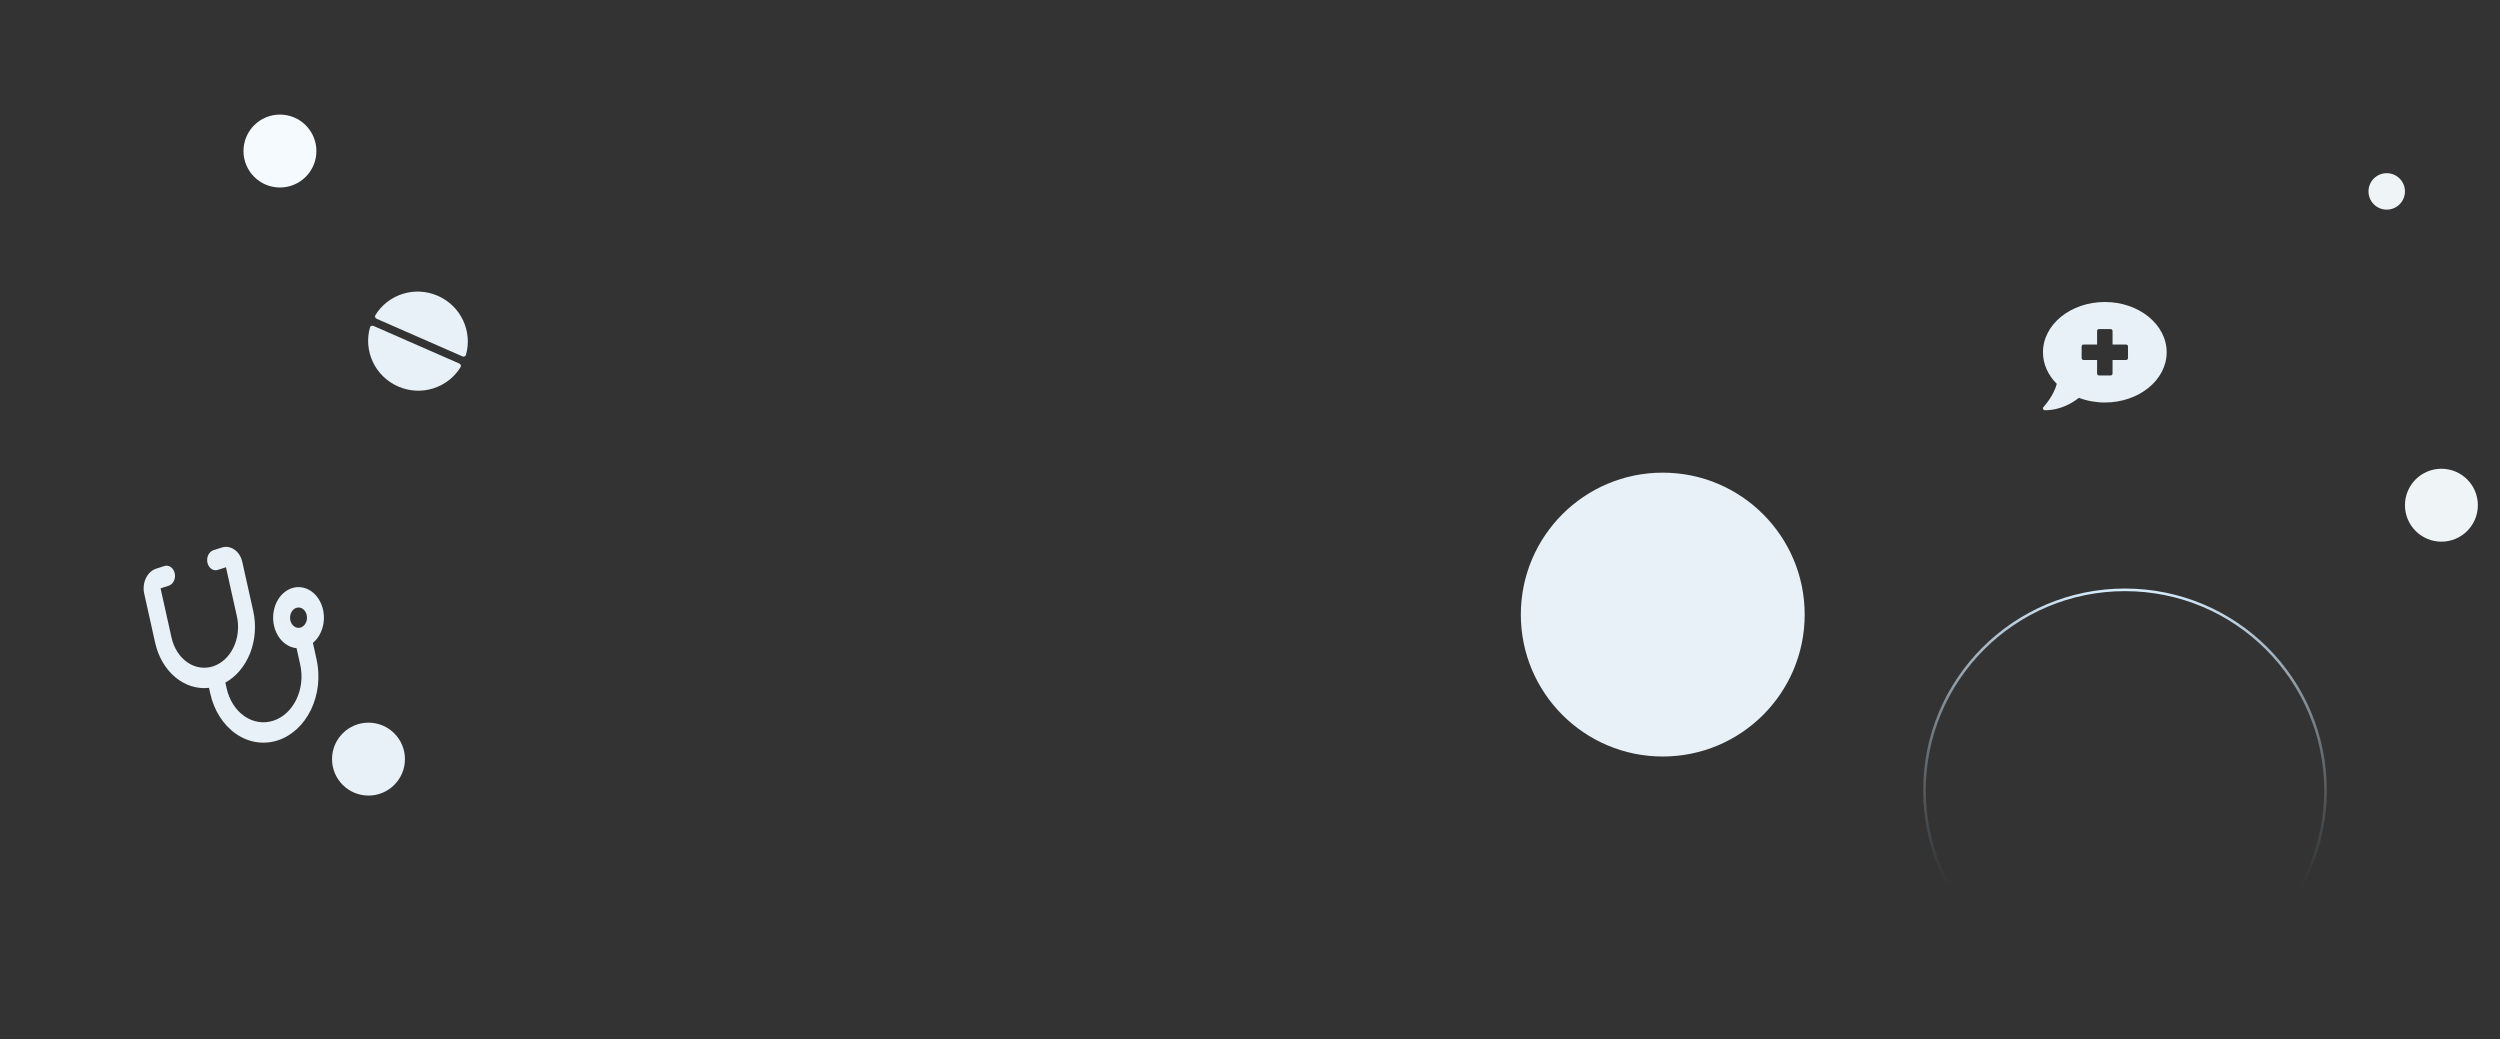 <svg width="1920" height="798" viewBox="0 0 1920 798" fill="none" xmlns="http://www.w3.org/2000/svg">
<rect x="0" y="0" width="1920" height="798" fill="#333333" stroke="none"/>
<circle cx="215" cy="116" r="28" fill="#F5FAFE"/>
<circle cx="283" cy="583" r="28" fill="#E7F1F7"/>
<circle cx="1632" cy="607" r="154" stroke="url(#paint0_linear_327_428)" stroke-width="2"/>
<circle cx="1875" cy="388" r="28" fill="#EFF4F7"/>
<circle cx="1833" cy="147" r="14" fill="#EFF4F7"/>
<circle cx="1277" cy="472" r="109" fill="#E7F1F7"/>
<path d="M1616.5 231.938C1590.27 231.938 1569 249.216 1569 270.531C1569 279.727 1572.97 288.158 1579.58 294.79C1577.25 304.125 1569.5 312.465 1569.41 312.558C1569.21 312.768 1569.08 313.033 1569.02 313.318C1568.97 313.604 1569.01 313.898 1569.12 314.164C1569.24 314.43 1569.43 314.658 1569.67 314.817C1569.91 314.977 1570.19 315.062 1570.48 315.062C1582.78 315.062 1592.01 309.171 1596.57 305.529C1602.94 307.917 1609.7 309.136 1616.5 309.125C1642.73 309.125 1664 291.847 1664 270.531C1664 249.216 1642.73 231.938 1616.5 231.938ZM1634.31 274.984C1634.31 275.378 1634.16 275.756 1633.88 276.034C1633.6 276.312 1633.22 276.469 1632.83 276.469H1622.44V286.859C1622.44 287.253 1622.28 287.631 1622 287.909C1621.72 288.187 1621.35 288.344 1620.95 288.344H1612.05C1611.65 288.344 1611.28 288.187 1611 287.909C1610.72 287.631 1610.56 287.253 1610.56 286.859V276.469H1600.17C1599.78 276.469 1599.4 276.312 1599.12 276.034C1598.84 275.756 1598.69 275.378 1598.69 274.984V266.078C1598.69 265.684 1598.84 265.307 1599.12 265.029C1599.4 264.75 1599.78 264.594 1600.17 264.594H1610.56V254.203C1610.56 253.809 1610.72 253.432 1611 253.154C1611.28 252.875 1611.65 252.719 1612.05 252.719H1620.95C1621.35 252.719 1621.72 252.875 1622 253.154C1622.28 253.432 1622.44 253.809 1622.44 254.203V264.594H1632.83C1633.22 264.594 1633.6 264.75 1633.88 265.029C1634.16 265.307 1634.31 265.684 1634.31 266.078V274.984Z" fill="#E7F1F7"/>
<path fill-rule="evenodd" clip-rule="evenodd" d="M353.717 281.968C354.326 280.973 353.88 279.689 352.812 279.221L286.777 250.274C285.709 249.806 284.463 250.348 284.144 251.47C279.02 269.477 287.969 289.011 305.743 296.803C323.517 304.595 343.947 297.939 353.717 281.968ZM357.854 272.53C357.535 273.652 356.289 274.194 355.221 273.726L289.186 244.779C288.118 244.311 287.672 243.027 288.281 242.032C298.051 226.061 318.481 219.405 336.255 227.197C354.03 234.989 362.979 254.523 357.854 272.53ZM285.92 246.548C285.911 246.569 285.901 246.59 285.892 246.611C285.883 246.632 285.874 246.652 285.865 246.673L285.92 246.548Z" fill="#E7F1F7"/>
<g clip-path="url(#clip0_327_428)">
<path d="M173.071 524.223L174.052 528.629C176.059 537.648 180.962 545.338 187.68 550.007C194.398 554.675 202.382 555.94 209.875 553.524C217.369 551.107 223.757 545.207 227.636 537.12C231.515 529.034 232.566 519.424 230.558 510.405L227.749 497.785C223.161 497.354 218.848 494.984 215.571 491.095C212.294 487.206 210.266 482.048 209.843 476.533C209.421 471.018 210.632 465.5 213.262 460.956C215.893 456.411 219.774 453.132 224.219 451.699C228.663 450.265 233.386 450.769 237.552 453.122C241.718 455.474 245.059 459.524 246.984 464.555C248.91 469.585 249.295 475.273 248.073 480.613C246.851 485.953 244.1 490.601 240.306 493.735L243.115 506.355C246.015 519.383 244.497 533.264 238.895 544.944C233.292 556.624 224.064 565.147 213.24 568.638C202.416 572.129 190.884 570.301 181.18 563.557C171.476 556.814 164.395 545.707 161.495 532.679L160.514 528.273C151.338 529.315 142.151 526.413 134.583 520.082C127.015 513.75 121.554 504.398 119.167 493.683L110.755 455.898C109.863 451.889 110.33 447.618 112.054 444.024C113.778 440.43 116.617 437.808 119.948 436.734L126.226 434.709C127.891 434.172 129.666 434.453 131.159 435.491C132.651 436.528 133.741 438.237 134.187 440.241C134.633 442.245 134.4 444.381 133.538 446.178C132.676 447.975 131.256 449.286 129.591 449.823L123.312 451.848L131.724 489.633C133.509 497.65 137.866 504.485 143.838 508.635C149.81 512.785 156.907 513.91 163.567 511.762C170.228 509.613 175.907 504.368 179.355 497.181C182.802 489.993 183.737 481.451 181.952 473.434L173.54 435.649L167.262 437.674C165.597 438.211 163.823 437.93 162.33 436.892C160.837 435.855 159.747 434.146 159.301 432.142C158.855 430.137 159.088 428.002 159.95 426.205C160.812 424.408 162.232 423.097 163.897 422.56L170.176 420.535C173.506 419.461 177.055 420.023 180.04 422.098C183.026 424.173 185.205 427.59 186.097 431.599L194.509 469.384C196.893 480.1 196.049 491.486 192.125 501.524C188.2 511.562 181.45 519.604 173.071 524.223ZM230.949 481.931C232.614 481.394 234.034 480.082 234.896 478.285C235.757 476.488 235.991 474.353 235.545 472.349C235.099 470.344 234.009 468.636 232.516 467.598C231.023 466.561 229.249 466.28 227.584 466.817C225.919 467.354 224.499 468.665 223.637 470.462C222.775 472.259 222.542 474.394 222.988 476.399C223.434 478.403 224.523 480.112 226.016 481.149C227.509 482.187 229.284 482.468 230.949 481.931Z" fill="#E7F1F7"/>
</g>
<defs>
<linearGradient id="paint0_linear_327_428" x1="1632" y1="452" x2="1632" y2="762" gradientUnits="userSpaceOnUse">
<stop stop-color="#D5ECFD"/>
<stop offset="0.74" stop-color="#7F8D97" stop-opacity="0"/>
</linearGradient>
<clipPath id="clip0_327_428">
<rect width="156" height="187.766" fill="white" transform="translate(109 402.221)"/>
</clipPath>
</defs>
</svg>

